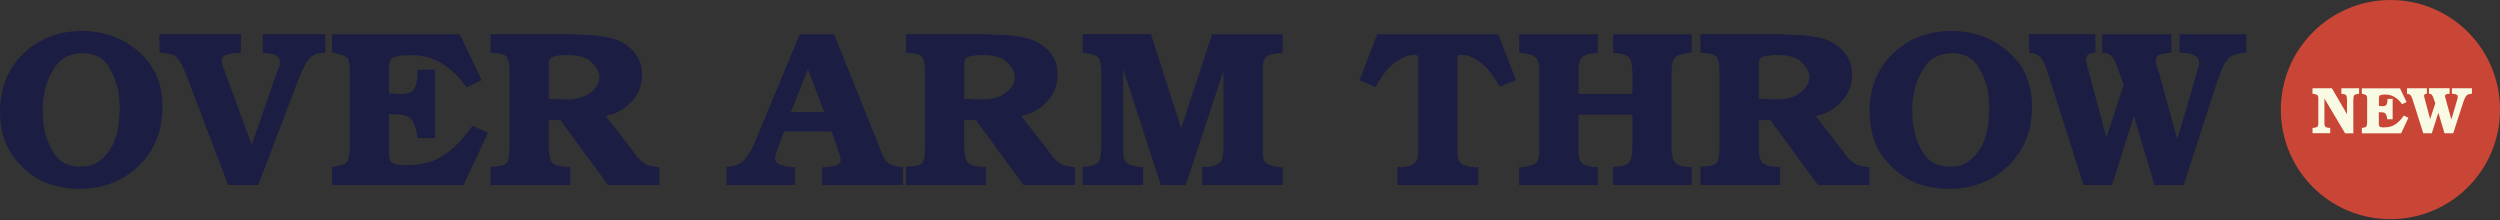 <?xml version="1.0" encoding="UTF-8"?><svg id="_レイヤー_2" xmlns="http://www.w3.org/2000/svg" viewBox="0 0 774.3 68.21"><rect x="0" y="0" width="774.3" height="68.21" fill="#333333" stroke="none"/><defs><style>.cls-1{fill:none;}.cls-2{fill:#f9fae4;}.cls-3{fill:#1b1d42;}.cls-4{fill:#c94636;}</style></defs><g id="_アーティスト"><path class="cls-3" d="M19.71,58.09c-1.53-.25-3.01-.61-4.42-1.06-1.42-.5-2.78-1.15-4.08-1.95s-2.57-1.77-3.8-2.92c-1.28-1.18-2.39-2.43-3.32-3.74-.94-1.3-1.7-2.68-2.3-4.14-.59-1.46-1.04-3-1.34-4.63s-.45-3.3-.45-5.04c0-3.7.61-7.05,1.82-10.04,1.21-2.99,3.03-5.65,5.45-7.99,2.42-2.33,5.14-4.08,8.16-5.24,3.02-1.16,6.33-1.74,9.94-1.74,3.38,0,6.53.52,9.46,1.58,2.92,1.05,5.62,2.65,8.09,4.8,2.47,2.1,4.32,4.58,5.55,7.44,1.23,2.86,1.85,6.07,1.85,9.63,0,3.75-.62,7.15-1.85,10.21-1.23,3.06-3.08,5.78-5.55,8.16-2.47,2.38-5.24,4.15-8.33,5.32-3.08,1.16-6.45,1.75-10.11,1.75-1.65,0-3.23-.13-4.76-.38ZM28.24,51.2c.96-.32,1.85-.78,2.67-1.37.78-.64,1.5-1.35,2.16-2.13.66-.78,1.24-1.65,1.75-2.6.27-.55.51-1.12.72-1.71s.4-1.19.58-1.78c.14-.64.27-1.27.41-1.89s.23-1.24.28-1.89c.04-.36.08-.73.1-1.1.02-.36.06-.73.1-1.1v-.55c0-.18.02-.37.07-.55v-1.1c0-.37-.01-.73-.03-1.1-.02-.37-.06-.75-.1-1.17,0-.23-.01-.43-.03-.62-.02-.18-.04-.39-.04-.62-.04-.18-.08-.38-.1-.58-.02-.21-.03-.4-.03-.59-.28-1.51-.69-2.97-1.23-4.38-.55-1.42-1.24-2.77-2.06-4.05-.87-1.28-1.95-2.24-3.26-2.88-1.3-.64-2.82-.96-4.56-.96-1.92,0-3.6.35-5.04,1.06-1.44.71-2.62,1.77-3.53,3.19-.96,1.42-1.74,2.9-2.33,4.45-.59,1.55-1.01,3.2-1.23,4.93-.04.18-.08.37-.1.55-.02.18-.03.34-.03.48-.05.18-.07.37-.07.55v.55c-.05.37-.07.72-.07,1.06v2.09c0,.18.01.36.03.55.02.19.04.37.04.55,0,.37.02.73.07,1.1.04.37.09.73.14,1.1.23,1.65.62,3.21,1.17,4.7.55,1.48,1.26,2.89,2.12,4.22.91,1.37,2.06,2.39,3.43,3.05,1.37.67,2.99.99,4.87.99v-.14c1.14.09,2.19-.02,3.15-.34Z"/><path class="cls-3" d="M86.01,21.79s.09-.12.14-.24c.04-.11.09-.21.14-.31,0-.09.02-.2.07-.31.04-.11.09-.24.14-.38.09-.23.15-.47.17-.72.02-.25.03-.49.03-.72,0-.46-.08-.83-.24-1.13s-.42-.54-.79-.72c-.32-.18-.67-.33-1.06-.45-.39-.11-.79-.19-1.2-.24h-.62c-.09,0-.18,0-.27-.03-.09-.02-.18-.06-.28-.11h-.58s-.06-.02-.1-.07h-.21v-5.76h19.4v5.62c-.04.09-.08.14-.1.14h-.31c-1.14,0-2.13.2-2.95.58-.82.39-1.48.97-1.99,1.75-.55.78-1.04,1.6-1.47,2.47-.43.87-.83,1.76-1.2,2.68l-12.75,33.45h-9.32l-13.23-34.76s-.09-.12-.14-.24c-.05-.11-.09-.24-.14-.38-.04-.09-.09-.19-.14-.31-.05-.12-.09-.22-.14-.31-.05-.09-.09-.18-.14-.27-.05-.09-.07-.19-.07-.28l-.14-.28c-.04-.09-.09-.18-.14-.28-.32-.68-.68-1.28-1.06-1.78-.39-.5-.81-.89-1.27-1.16s-1.07-.48-1.85-.62c-.78-.14-1.69-.23-2.74-.28l-.14-5.76h25.29v5.62c-.04.09-.09.14-.14.14h-.41c-.14.04-.27.07-.41.07h-.82s-.1.07-.17.07h-.24c-.46.04-.92.12-1.37.24-.46.12-.87.24-1.23.38-.41.18-.71.42-.89.72-.18.3-.28.65-.28,1.06v.31c0,.12.02.24.07.38.04.14.09.26.14.38.04.12.09.22.14.31v.27s.01.09.03.14c.02.05.06.09.1.14,0,.09,0,.17.03.24.02.07.06.15.1.24.05.05.08.1.1.17.02.07.06.15.1.24l8.5,23.17,8.02-23.1Z"/><path class="cls-3" d="M134.73,42.77h-5.35c-.04-.09-.08-.21-.1-.34-.02-.14-.03-.3-.03-.48-.05-.18-.08-.35-.1-.51s-.06-.33-.1-.51c-.05-.18-.09-.35-.14-.51-.05-.16-.09-.33-.14-.51-.04-.14-.09-.28-.14-.44-.05-.16-.09-.33-.14-.51-.14-.32-.28-.63-.41-.93-.14-.3-.3-.58-.48-.86s-.41-.51-.69-.72c-.27-.21-.59-.38-.96-.51-.18-.04-.37-.09-.55-.14s-.34-.09-.48-.14c-.18-.04-.37-.08-.55-.1-.18-.02-.37-.04-.55-.04h-.28c-.09,0-.16-.02-.21-.07h-1.78l-1.1-.14v11.75c0,.35.02.67.07.99,0,.32.02.59.07.83.04.23.09.41.14.55.09.28.23.51.41.69.18.18.41.34.69.48.27.14.56.24.86.31.3.07.61.1.93.1.09.04.18.08.28.1.09.02.2.04.34.04h1.58c2.42,0,4.61-.27,6.58-.79,1.96-.52,3.73-1.34,5.28-2.44,1.55-1.05,3.05-2.33,4.49-3.84s2.82-3.22,4.15-5.14l4.8,2.19-7.54,16.18h-40.72v-5.62l1.16-.2c1.05-.09,1.89-.3,2.5-.62s1.02-.71,1.2-1.17c.23-.5.39-1.13.48-1.89.09-.75.14-1.66.14-2.71v-22.96c0-.78-.04-1.46-.1-2.06-.07-.59-.17-1.12-.31-1.58-.18-.41-.56-.78-1.13-1.1-.57-.32-1.36-.57-2.37-.75l-1.58-.41v-5.62h39.55l6.79,14.19-4.66,2.26c-1.01-1.46-2.13-2.8-3.36-4.01-1.23-1.21-2.56-2.27-3.98-3.19-1.42-.91-2.95-1.61-4.59-2.09-1.65-.48-3.43-.72-5.35-.72h-.55c-.14.05-.26.07-.38.07h-1.2c-.14.04-.28.07-.41.07h-.41c-.32.05-.64.11-.96.17s-.64.15-.96.24c-.32.04-.58.14-.79.28-.21.14-.35.28-.45.41-.14.18-.24.39-.31.62-.07.23-.15.48-.24.75-.05.13-.08.27-.1.41s-.03.28-.03.41v8.5h1.99c.04.09.1.13.17.13h2.09c.37,0,.7-.03.99-.1.3-.07.61-.15.93-.24.32-.09.62-.23.89-.41.28-.18.5-.41.69-.69.14-.23.26-.46.38-.68.11-.23.19-.51.24-.83.09-.28.17-.57.24-.89.07-.32.13-.64.17-.96v-.31c0-.12.02-.24.07-.38v-1.06c0-.11.02-.22.07-.31v-.62l5.35-.14v21.25Z"/><path class="cls-3" d="M195.67,46.26c.23.32.42.6.58.86s.33.49.51.72c.18.23.35.44.51.65.16.2.33.38.51.51.36.46.75.84,1.16,1.16s.85.59,1.3.83c.5.18,1.07.34,1.71.48.64.14,1.4.25,2.26.34v5.48h-15.9l-14.74-20.09h-3.63v7.88c0,1.23.07,2.26.21,3.08.14.83.36,1.46.69,1.92.27.46.82.82,1.64,1.1.82.28,1.87.46,3.15.55l.96-.07v5.62h-24.68v-5.62l.55-.07c1.32-.04,2.38-.18,3.15-.41.78-.23,1.28-.55,1.51-.96.23-.41.4-1.03.51-1.85.11-.83.17-1.85.17-3.09v-22.55.07-.14c0-1.1-.05-2.03-.14-2.81s-.25-1.39-.48-1.85c-.18-.46-.65-.83-1.4-1.1-.75-.28-1.77-.43-3.05-.48l-.82-.2v-5.62h25.84c.46.09.93.15,1.41.17s.95.04,1.4.04h1.44c.23.04.47.07.72.07h.72c.64.04,1.28.13,1.92.24.64.12,1.28.22,1.92.31.64.09,1.26.2,1.85.34.59.14,1.19.32,1.78.55,1.19.46,2.26,1.03,3.22,1.72.96.68,1.81,1.49,2.54,2.4.73.96,1.28,1.99,1.65,3.09.36,1.1.55,2.29.55,3.56,0,1.69-.29,3.23-.86,4.63-.57,1.39-1.41,2.68-2.5,3.87-1.1,1.14-2.31,2.08-3.63,2.81-1.32.73-2.79,1.23-4.39,1.51v-.14l8.16,10.49ZM172.64,30.63c.09.09.17.14.24.14h3.33c.23,0,.45,0,.65-.03.21-.03.42-.04.65-.04.18-.04.39-.08.62-.1s.43-.06.62-.11c.41-.09.82-.19,1.23-.31.41-.12.8-.26,1.16-.44.64-.28,1.21-.62,1.71-1.03.5-.41.98-.87,1.44-1.37.45-.5.8-1.05,1.03-1.65s.34-1.23.34-1.92v-.2s-.07,0-.07-.04v-.51c-.09-.37-.23-.75-.41-1.13-.18-.39-.41-.77-.69-1.13-.27-.37-.55-.7-.82-.99-.28-.3-.55-.59-.82-.86-.05,0-.08-.01-.1-.04-.02-.02-.06-.06-.1-.1-.05,0-.08-.01-.1-.04-.02-.02-.04-.06-.04-.1-.32-.23-.64-.41-.96-.55-.32-.14-.66-.28-1.03-.41-.32-.09-.67-.19-1.06-.28-.39-.09-.77-.16-1.13-.21h-.31c-.12,0-.22-.02-.31-.07h-.99c-.12,0-.22-.02-.31-.07h-1.92s-.1.07-.17.07h-.24c-.37.04-.72.08-1.06.1-.34.02-.7.08-1.06.17-.32.04-.61.14-.86.28-.25.13-.45.27-.58.41-.09.05-.17.14-.24.28s-.13.28-.17.41c-.05.14-.08.27-.1.41-.02.14-.04.28-.04.41v11.04h2.67Z"/><path class="cls-3" d="M272.24,45.17c.09.36.2.68.31.96s.22.52.31.75c.09.23.18.44.28.65.09.2.18.42.27.65.23.55.5,1.02.82,1.41.32.39.64.7.96.93.36.27.86.51,1.47.72.62.2,1.36.38,2.23.51l.75-.07v5.62h-24.95v-5.62c.05.09.09.14.14.14h.24s.06-.02.1-.07h.62c.14,0,.3-.02.48-.07.18,0,.35,0,.51-.04.16-.02.33-.05.51-.1.37-.04.73-.11,1.1-.2.36-.09.71-.2,1.03-.34s.56-.32.72-.55c.16-.23.24-.5.24-.82,0-.09-.01-.21-.04-.35-.02-.13-.06-.29-.1-.48-.05-.18-.08-.35-.1-.51-.02-.16-.06-.33-.1-.51-.04-.05-.08-.09-.1-.14-.02-.04-.04-.09-.04-.14v-.14s-.07-.02-.07-.07c-.05-.09-.08-.16-.1-.2s-.03-.11-.03-.2c-.05-.04-.08-.1-.1-.17-.02-.07-.03-.12-.03-.17-.05-.09-.08-.2-.1-.31-.02-.12-.04-.22-.04-.31l-1.85-5.21h-14.74l-1.92,5.08c-.05.09-.08.17-.1.24-.02.07-.03.15-.03.24,0,.04-.02.09-.07.14-.05.04-.07.08-.07.1v.1s-.02.12-.07.2c-.04.05-.07.09-.07.14v.14s-.08.1-.1.17c-.02.07-.03.15-.03.24-.05.14-.09.28-.14.41-.05.14-.07.28-.07.41-.05.14-.07.28-.07.41v.34c0,.41.08.75.24,1.03s.4.48.72.62c.32.18.65.32.99.41.34.09.72.18,1.13.27.09.05.17.08.24.11.07.02.15.03.24.03.04.05.11.07.2.07h.69s.12.07.21.07h.34s0,.07.03.07h.38l.69-.07v5.62h-21.18v-5.62c1.33-.04,2.44-.26,3.36-.65.91-.39,1.67-.92,2.26-1.61.55-.64,1.07-1.37,1.58-2.19.5-.82.96-1.73,1.37-2.74.09-.14.17-.28.24-.44s.12-.33.17-.51c.09-.14.17-.28.24-.45.07-.16.13-.33.17-.51l13.3-31.94h10.62l13.92,34.55ZM255.3,34.74l-5.07-13.3-5.28,13.3h10.35Z"/><path class="cls-3" d="M324.36,46.26c.23.32.42.6.58.86s.33.49.51.72c.18.23.35.44.51.65.16.2.33.38.51.51.36.46.75.84,1.16,1.16s.85.59,1.3.83c.5.18,1.07.34,1.71.48.64.14,1.4.25,2.26.34v5.48h-15.9l-14.74-20.09h-3.63v7.88c0,1.23.07,2.26.21,3.08.14.83.36,1.46.69,1.92.27.46.82.82,1.64,1.1.82.28,1.87.46,3.15.55l.96-.07v5.62h-24.68v-5.62l.55-.07c1.32-.04,2.38-.18,3.15-.41.78-.23,1.28-.55,1.51-.96.23-.41.4-1.03.51-1.85.11-.83.17-1.85.17-3.09v-22.55.07-.14c0-1.1-.05-2.03-.14-2.81s-.25-1.39-.48-1.85c-.18-.46-.65-.83-1.4-1.1-.75-.28-1.77-.43-3.05-.48l-.82-.2v-5.62h25.84c.46.09.93.15,1.41.17s.95.04,1.4.04h1.44c.23.04.47.07.72.07h.72c.64.04,1.28.13,1.92.24.64.12,1.28.22,1.92.31.64.09,1.26.2,1.85.34.59.14,1.19.32,1.78.55,1.19.46,2.26,1.03,3.22,1.72.96.68,1.81,1.49,2.54,2.4.73.96,1.28,1.99,1.65,3.09.36,1.1.55,2.29.55,3.56,0,1.69-.29,3.23-.86,4.63-.57,1.39-1.41,2.68-2.5,3.87-1.1,1.14-2.31,2.08-3.63,2.81-1.32.73-2.79,1.23-4.39,1.51v-.14l8.16,10.49ZM301.32,30.63c.09.09.17.14.24.14h3.33c.23,0,.45,0,.65-.03.21-.03.42-.04.65-.04.18-.04.39-.08.62-.1s.43-.06.62-.11c.41-.09.82-.19,1.23-.31.41-.12.8-.26,1.16-.44.64-.28,1.21-.62,1.71-1.03.5-.41.98-.87,1.44-1.37.45-.5.8-1.05,1.03-1.65s.34-1.23.34-1.92v-.2s-.07,0-.07-.04v-.51c-.09-.37-.23-.75-.41-1.13-.18-.39-.41-.77-.69-1.13-.27-.37-.55-.7-.82-.99-.28-.3-.55-.59-.82-.86-.05,0-.08-.01-.1-.04-.02-.02-.06-.06-.1-.1-.05,0-.08-.01-.1-.04-.02-.02-.04-.06-.04-.1-.32-.23-.64-.41-.96-.55-.32-.14-.66-.28-1.03-.41-.32-.09-.67-.19-1.06-.28-.39-.09-.77-.16-1.13-.21h-.31c-.12,0-.22-.02-.31-.07h-.99c-.12,0-.22-.02-.31-.07h-1.92s-.1.07-.17.07h-.24c-.37.04-.72.08-1.06.1-.34.02-.7.08-1.06.17-.32.04-.61.14-.86.28-.25.13-.45.27-.58.41-.09.05-.17.14-.24.28s-.13.28-.17.41c-.05.14-.08.27-.1.41-.02.14-.04.28-.04.41v11.04h2.67Z"/><path class="cls-3" d="M365.81,39.82l9.6-29.21h21.87v5.62c-.14.09-.28.15-.41.17s-.27.03-.41.03h-.41s-.1.07-.17.07h-.24c-.37.04-.72.1-1.06.17-.34.07-.7.15-1.06.24-.32.09-.61.2-.86.34s-.47.3-.65.48c-.18.18-.32.38-.41.58-.09.21-.18.45-.27.72-.05.28-.1.55-.17.83s-.1.55-.1.82v26.73c0,.28.02.54.07.79.04.25.09.49.14.72.04.23.1.45.17.65s.17.38.31.51c.14.18.3.35.48.51s.41.28.69.38c.28.09.55.17.82.24.28.07.55.15.82.24.09.04.18.08.27.1s.21.04.34.04c.09.04.18.07.27.07h.28c.23.05.42.08.58.1.16.03.31.04.44.04l.55-.14v5.62h-24.95v-5.62h.55c.14.09.3.14.48.14s.37-.02.55-.07c.18,0,.38-.02.58-.07.21-.04.4-.09.58-.14.23-.04.47-.1.72-.17.25-.07.51-.15.79-.24.23-.09.45-.21.65-.35s.4-.27.58-.41c.14-.14.27-.31.41-.51.14-.21.23-.45.28-.72.09-.28.16-.55.2-.83.05-.28.09-.57.14-.89v-.27c0-.09.02-.18.07-.28v-24.88l-11.65,35.3h-7.75l-11.65-35.85v25.98c0,.28.02.54.07.79.04.25.09.49.14.72.09.23.17.45.24.65s.17.38.31.51c.14.18.3.34.48.48.18.14.41.25.69.34.23.14.48.24.75.31.28.07.55.15.82.24.18.04.37.09.55.14s.37.07.55.07c.23.05.42.08.58.1.16.03.31.04.45.04l.55-.14v5.62h-18.71v-5.62c1.42-.04,2.54-.2,3.36-.48s1.37-.64,1.65-1.1c.23-.46.41-1.11.55-1.95.14-.85.2-1.89.2-3.12v-22.08c0-1.14-.07-2.13-.2-2.95-.14-.83-.32-1.46-.55-1.92-.28-.46-.82-.82-1.65-1.1s-1.94-.48-3.36-.62v-5.76h21.11l9.39,29.21Z"/><path class="cls-3" d="M439.24,18.5v-.48c0-.23-.02-.41-.07-.55-.04-.14-.11-.23-.2-.28-.05-.09-.16-.15-.34-.17s-.41-.04-.69-.04h-.34c-.09.04-.16.07-.21.07h-.48c-.09.05-.16.07-.21.07h-.14c-.5.14-.99.31-1.47.51-.48.2-.97.44-1.47.72-.46.28-.9.56-1.34.86s-.83.61-1.2.93c-.05.04-.09.09-.14.14l-.07.07c-.32.32-.64.64-.96.96s-.62.67-.89,1.03c-.14.18-.28.37-.41.55s-.25.36-.34.55c-.14.18-.28.37-.41.55-.14.18-.27.39-.41.62-.05.09-.1.18-.17.28-.07.09-.13.18-.17.27-.09.14-.16.25-.2.35-.05.09-.09.18-.14.27-.05.09-.1.19-.17.28-.07.09-.13.19-.17.28-.09.14-.16.25-.2.34l-.14.28-5.01-2.13,5.48-14.19h37.5l5.48,14.19-5,1.99c-.14-.14-.26-.3-.38-.48-.12-.18-.22-.36-.31-.55-.05-.09-.1-.18-.17-.27-.07-.09-.13-.21-.17-.35-.09-.09-.16-.18-.2-.27-.05-.09-.09-.18-.14-.28-.28-.41-.55-.81-.82-1.2-.28-.39-.55-.74-.82-1.06-.27-.36-.55-.71-.82-1.03-.27-.32-.59-.64-.96-.96-.05,0-.07-.02-.07-.07h-.07v-.07s-.07-.02-.07-.07c-.37-.32-.75-.63-1.16-.93-.41-.3-.87-.58-1.37-.86-.23-.14-.47-.26-.72-.38s-.49-.24-.72-.38c-.28-.09-.54-.18-.79-.28-.25-.09-.49-.16-.72-.2h-.17c-.07,0-.13-.02-.17-.07h-.51c-.07,0-.13-.02-.17-.07h-.34c-.32,0-.56.01-.72.04-.16.02-.29.08-.38.17-.05.05-.09.14-.14.28-.05.14-.07.32-.07.55v29.41c0,.28.02.54.07.79.04.25.09.49.14.72.09.23.17.45.24.65s.17.38.31.51c.14.18.3.36.48.55.18.19.41.32.69.41.28.14.55.24.82.31.28.07.57.15.89.24.18.04.35.08.51.1.16.02.33.04.51.04.18.04.35.07.51.07h.45l.82-.14v5.62h-25.02v-5.62h.82c.14.09.27.14.41.14s.3-.02.48-.07c.18,0,.37-.01.55-.04.18-.02.36-.06.55-.1.27-.09.55-.17.82-.24.27-.07.55-.17.82-.31.28-.09.51-.23.72-.41.2-.18.38-.36.51-.55.09-.14.18-.31.28-.51s.16-.42.21-.65c.09-.23.15-.47.17-.72.02-.25.06-.51.1-.79v-28.93Z"/><path class="cls-3" d="M505.6,29.05v-6.03c0-1.14-.07-2.14-.21-2.99-.14-.84-.34-1.5-.62-1.95-.28-.5-.83-.89-1.68-1.16-.85-.28-2-.46-3.46-.55v-5.76h24.33v5.62c-1.46.18-2.64.41-3.53.69-.89.27-1.5.64-1.82,1.1s-.55,1.11-.69,1.95c-.14.85-.2,1.89-.2,3.12v23.1c0,.19,0,.38.03.59.02.2.06.42.1.65,0,.28.02.54.07.79.05.25.09.49.14.72.09.23.17.45.24.65s.17.38.31.51c.14.18.3.35.48.51.18.16.41.28.69.38.23.14.48.24.75.31.28.07.57.15.89.24.18.05.37.08.55.1.18.03.37.04.55.04.18.05.35.07.51.07h.45l.48-.07v5.62h-24.33v-5.62c1.46-.04,2.62-.2,3.46-.48s1.4-.64,1.68-1.1c.27-.5.48-1.17.62-1.99.14-.83.21-1.85.21-3.08v-9.53h-16.73v11.86c0,.28.02.54.07.79.05.25.09.49.14.72.09.28.17.51.24.72.07.2.17.38.31.51.14.18.3.36.48.55.18.19.41.32.69.41.27.14.55.24.82.31.27.07.57.12.89.17.09.05.17.08.24.1.07.03.15.04.24.04.05.05.12.07.21.07h1.1l.55-.07v5.62h-24.34v-5.62c.14.09.28.14.41.14h.48c.14,0,.28,0,.44-.04.16-.02.33-.05.51-.1.37-.09.7-.17.99-.24.3-.07.61-.15.93-.24.32-.09.61-.2.86-.34.25-.14.47-.3.65-.48.14-.14.28-.31.41-.51.14-.21.23-.45.28-.72.09-.28.15-.55.17-.83s.06-.57.1-.89v-24.47s0,.04,0,0v-2.19c-.05-.23-.08-.47-.1-.72-.02-.25-.08-.49-.17-.72-.05-.23-.12-.44-.21-.65-.09-.21-.18-.4-.27-.59-.14-.18-.31-.34-.51-.48-.21-.14-.42-.28-.65-.41-.28-.09-.55-.18-.82-.27-.28-.09-.55-.16-.82-.21-.09,0-.18,0-.28-.03-.09-.03-.18-.06-.27-.11-.14,0-.25,0-.34-.03s-.18-.04-.27-.04h-.28c-.09,0-.18-.02-.27-.07h-.41l-.55-.2v-5.62h24.34v5.62s-.12.09-.21.14c-.05.04-.09.07-.14.07h-.62c-.41.05-.8.11-1.16.17-.37.07-.73.15-1.1.24-.37.14-.69.28-.96.41s-.53.32-.75.55c-.18.19-.33.38-.45.59-.11.2-.22.44-.31.72-.05.14-.08.28-.1.41-.02.14-.06.27-.1.41,0,.19-.01.35-.03.48-.02.14-.03.28-.03.41v8.23h16.73Z"/><path class="cls-3" d="M570.42,46.26c.23.32.42.6.58.86s.33.49.51.72c.18.23.35.44.51.65.16.2.33.38.51.51.36.46.75.84,1.16,1.16s.85.59,1.3.83c.5.18,1.07.34,1.71.48.64.14,1.4.25,2.26.34v5.48h-15.9l-14.74-20.09h-3.63v7.88c0,1.23.07,2.26.21,3.08.14.83.36,1.46.69,1.92.27.46.82.82,1.64,1.1.82.28,1.87.46,3.15.55l.96-.07v5.62h-24.68v-5.62l.55-.07c1.32-.04,2.38-.18,3.15-.41.78-.23,1.28-.55,1.51-.96.23-.41.4-1.03.51-1.85.11-.83.17-1.85.17-3.09v-22.55.07-.14c0-1.1-.05-2.03-.14-2.81s-.25-1.39-.48-1.85c-.18-.46-.65-.83-1.4-1.1-.75-.28-1.77-.43-3.05-.48l-.82-.2v-5.62h25.84c.46.09.93.15,1.41.17s.95.04,1.4.04h1.44c.23.04.47.07.72.07h.72c.64.04,1.28.13,1.92.24.64.12,1.28.22,1.92.31.64.09,1.26.2,1.85.34.59.14,1.19.32,1.78.55,1.19.46,2.26,1.03,3.22,1.72.96.68,1.81,1.49,2.54,2.4.73.96,1.28,1.99,1.65,3.09.36,1.1.55,2.29.55,3.56,0,1.69-.29,3.23-.86,4.63-.57,1.39-1.41,2.68-2.5,3.87-1.1,1.14-2.31,2.08-3.63,2.81-1.32.73-2.79,1.23-4.39,1.51v-.14l8.16,10.49ZM547.39,30.63c.09.09.17.14.24.14h3.33c.23,0,.45,0,.65-.03.21-.03.42-.04.65-.04.18-.04.39-.08.62-.1s.43-.06.62-.11c.41-.09.82-.19,1.23-.31.41-.12.8-.26,1.16-.44.64-.28,1.21-.62,1.71-1.03.5-.41.98-.87,1.44-1.37.45-.5.8-1.05,1.03-1.65s.34-1.23.34-1.92v-.2s-.07,0-.07-.04v-.51c-.09-.37-.23-.75-.41-1.13-.18-.39-.41-.77-.69-1.13-.27-.37-.55-.7-.82-.99-.28-.3-.55-.59-.82-.86-.05,0-.08-.01-.1-.04-.02-.02-.06-.06-.1-.1-.05,0-.08-.01-.1-.04-.02-.02-.04-.06-.04-.1-.32-.23-.64-.41-.96-.55-.32-.14-.66-.28-1.03-.41-.32-.09-.67-.19-1.06-.28-.39-.09-.77-.16-1.13-.21h-.31c-.12,0-.22-.02-.31-.07h-.99c-.12,0-.22-.02-.31-.07h-1.92s-.1.07-.17.07h-.24c-.37.04-.72.08-1.06.1-.34.02-.7.08-1.06.17-.32.04-.61.14-.86.28-.25.13-.45.27-.58.41-.09.05-.17.14-.24.28s-.13.28-.17.41c-.05.14-.08.27-.1.41-.02.14-.04.28-.04.41v11.04h2.67Z"/><path class="cls-3" d="M598.74,58.09c-1.53-.25-3.01-.61-4.42-1.06-1.42-.5-2.78-1.15-4.08-1.95s-2.57-1.77-3.8-2.92c-1.28-1.18-2.39-2.43-3.32-3.74-.94-1.3-1.7-2.68-2.3-4.14-.59-1.46-1.04-3-1.34-4.63s-.45-3.3-.45-5.04c0-3.7.61-7.05,1.82-10.04,1.21-2.99,3.03-5.65,5.45-7.99,2.42-2.33,5.14-4.08,8.16-5.24,3.02-1.16,6.33-1.74,9.94-1.74,3.38,0,6.53.52,9.46,1.58,2.92,1.05,5.62,2.65,8.09,4.8,2.47,2.1,4.32,4.58,5.55,7.44,1.23,2.86,1.85,6.07,1.85,9.63,0,3.75-.62,7.15-1.85,10.21-1.23,3.06-3.08,5.78-5.55,8.16-2.47,2.38-5.24,4.15-8.33,5.32-3.08,1.16-6.45,1.75-10.11,1.75-1.65,0-3.23-.13-4.76-.38ZM607.27,51.2c.96-.32,1.85-.78,2.67-1.37.78-.64,1.5-1.35,2.16-2.13.66-.78,1.24-1.65,1.75-2.6.27-.55.51-1.12.72-1.71s.4-1.19.58-1.78c.14-.64.27-1.27.41-1.89s.23-1.24.28-1.89c.04-.36.08-.73.1-1.1.02-.36.06-.73.1-1.1v-.55c0-.18.02-.37.07-.55v-1.1c0-.37-.01-.73-.03-1.1-.02-.37-.06-.75-.1-1.17,0-.23-.01-.43-.03-.62-.02-.18-.04-.39-.04-.62-.04-.18-.08-.38-.1-.58-.02-.21-.03-.4-.03-.59-.28-1.51-.69-2.97-1.23-4.38-.55-1.42-1.24-2.77-2.06-4.05-.87-1.28-1.95-2.24-3.26-2.88-1.3-.64-2.82-.96-4.56-.96-1.92,0-3.6.35-5.04,1.06-1.44.71-2.62,1.77-3.53,3.19-.96,1.42-1.74,2.9-2.33,4.45-.59,1.55-1.01,3.2-1.23,4.93-.04.18-.08.37-.1.55-.02.18-.03.34-.03.48-.05.18-.07.37-.07.55v.55c-.05.37-.07.72-.07,1.06v2.09c0,.18.01.36.03.55.02.19.04.37.04.55,0,.37.02.73.07,1.1.04.37.09.73.14,1.1.23,1.65.62,3.21,1.17,4.7.55,1.48,1.26,2.89,2.12,4.22.91,1.37,2.06,2.39,3.43,3.05,1.37.67,2.99.99,4.87.99v-.14c1.14.09,2.19-.02,3.15-.34Z"/><path class="cls-3" d="M680.74,21.45s0,.06,0,.04.02-.06.07-.1v-.14s.01-.1.03-.17c.02-.07.06-.12.1-.17,0-.09.01-.2.03-.31.02-.11.06-.24.1-.38v-.14s.02-.11.07-.2v-.34c0-.51-.1-.95-.31-1.34-.2-.39-.49-.67-.86-.86-.37-.23-.75-.41-1.16-.55s-.85-.23-1.3-.28h-.21c-.09,0-.16-.02-.21-.07h-.96c-.14,0-.28-.02-.41-.07h-.14l-.55-.14v-5.62h20.7v5.62c-1.19.09-2.19.25-3.02.48-.82.23-1.48.53-1.99.89-.46.37-.89.85-1.3,1.44-.41.59-.8,1.3-1.16,2.13-.05.19-.1.35-.17.51-.07.16-.15.33-.24.51-.04.18-.1.37-.17.55s-.15.36-.24.55l-.69,1.85-10.42,32.15h-9.05l-6.37-21.32-6.79,21.32h-8.84l-10.97-34.62s-.08-.1-.1-.17c-.02-.07-.06-.15-.1-.24,0-.05-.01-.09-.03-.14-.02-.04-.03-.09-.03-.14-.05,0-.07-.02-.07-.07v-.14c-.23-.78-.49-1.47-.79-2.09-.3-.62-.63-1.18-.99-1.68-.32-.5-.8-.89-1.44-1.17-.64-.28-1.39-.43-2.26-.48l-.14-5.76h20.63v5.62c-.37.09-.72.18-1.06.28-.34.09-.65.18-.93.28-.32.09-.55.27-.69.55s-.2.64-.2,1.1v.31c0,.12.02.22.07.31,0,.14.01.27.04.38.02.12.06.22.1.31v.28s.02.07.07.07v.07c0,.09.01.18.04.27.02.09.06.19.1.28,0,.09.01.17.03.24.02.07.06.15.1.24l5.76,21.52,5.35-16.45-1.99-5.48s-.08-.04-.1-.1c-.02-.07-.04-.13-.04-.17s-.01-.08-.03-.1c-.02-.02-.03-.06-.03-.1-.05,0-.07-.01-.07-.04v-.1c-.18-.51-.4-.99-.65-1.44s-.51-.87-.79-1.23c-.28-.36-.63-.64-1.06-.82-.43-.18-.97-.28-1.61-.28h-.28v-5.76h21.39v5.62s-.09.09-.14.14h-.34s-.09.07-.14.07h-.89s-.09.07-.14.07h-.14c-.37.04-.72.12-1.06.2-.34.09-.67.21-.99.34-.32.14-.55.35-.69.62-.14.27-.21.62-.21,1.02v.59s.02.06.07.1v.2c0,.18.02.35.07.51.04.16.09.31.14.44.04.14.09.28.14.41.04.14.09.28.14.41l6.03,21.8,6.37-21.73Z"/><path class="cls-4" d="M740.36,0c18.78,0,33.94,15.16,33.94,33.94s-15.16,33.94-33.94,33.94-33.94-15.16-33.94-33.94S721.72,0,740.36,0Z"/><path class="cls-2" d="M726.92,35.38v-4.36c0-.34-.02-.64-.06-.88-.04-.24-.1-.44-.16-.57-.08-.15-.25-.27-.5-.35-.25-.08-.6-.14-1.03-.16v-1.72h5.49v1.68c-.44.06-.79.12-1.04.21-.26.08-.43.19-.51.33s-.14.33-.18.58c-.04.25-.06.56-.06.93v10.22h-2.54l-6.41-10.78v7.83c0,.08,0,.16.02.23.01.08.03.15.04.22s.03.13.05.2.05.11.09.15c.04.05.1.11.17.16.07.05.16.1.26.14.11.04.22.07.32.09.1.02.21.04.32.05.04.01.08.02.12.03.04,0,.09,0,.14,0,.03,0,.05,0,.07,0s.04,0,.07,0h.12v1.64h-5.47v-1.68s.08.04.12.04h.12s.08,0,.13,0c.05,0,.1-.02.15-.03.1-.03.19-.05.28-.07.09-.02.18-.04.28-.07.08-.03.16-.06.24-.1.07-.04.14-.09.19-.14.04-.04.08-.09.12-.15.04-.06.07-.13.08-.22.03-.08.04-.16.05-.24,0-.08.02-.17.03-.27v-7.31s0,.01,0,0v-.66c-.01-.07-.02-.14-.03-.22,0-.08-.02-.15-.03-.22-.01-.07-.03-.13-.06-.19s-.05-.12-.08-.17c-.05-.07-.12-.12-.18-.16-.07-.04-.16-.08-.27-.12-.1-.04-.19-.07-.3-.1-.1-.03-.21-.05-.32-.06h-.06s-.05,0-.06-.02c-.03,0-.05,0-.07,0s-.04-.01-.07-.01h-.07s-.04,0-.07-.02h-.12v-1.72h6l4.69,8.05Z"/><path class="cls-2" d="M740.99,36.93h-1.6s-.02-.06-.03-.1,0-.09,0-.14c-.01-.05-.02-.11-.03-.15,0-.05-.02-.1-.03-.15-.01-.05-.03-.11-.04-.15-.01-.05-.03-.1-.04-.15-.01-.04-.03-.09-.04-.13-.01-.05-.03-.1-.04-.15-.04-.1-.08-.19-.12-.28-.04-.09-.09-.17-.14-.26-.05-.08-.12-.15-.2-.22s-.18-.11-.29-.15c-.05-.01-.11-.03-.16-.04-.05-.01-.1-.03-.14-.04-.05-.01-.11-.02-.16-.03s-.11,0-.16,0h-.08s-.05,0-.06-.02h-.53l-.33-.04v3.51c0,.1,0,.2.02.3,0,.1,0,.18.02.25s.03.12.04.16c.03.08.07.15.12.21s.12.1.21.14c.08.04.17.07.26.09.09.02.18.03.28.03.03.01.05.02.08.03.03,0,.06,0,.1,0h.47c.72,0,1.38-.08,1.97-.23.59-.16,1.11-.4,1.58-.73.46-.31.91-.7,1.34-1.15s.84-.96,1.24-1.54l1.43.66-2.25,4.84h-12.17v-1.68l.35-.06c.31-.03.56-.09.75-.18s.3-.21.36-.35c.07-.15.12-.34.14-.56s.04-.5.04-.81v-6.86c0-.23-.01-.44-.03-.61-.02-.18-.05-.33-.09-.47-.05-.12-.17-.23-.34-.33s-.41-.17-.71-.23l-.47-.12v-1.68h11.82l2.03,4.24-1.39.68c-.3-.44-.64-.84-1-1.2-.37-.36-.76-.68-1.19-.95-.42-.27-.88-.48-1.37-.63-.49-.14-1.02-.22-1.6-.22h-.16s-.08.02-.11.02h-.36s-.08.02-.12.02h-.12c-.1.01-.19.03-.29.05-.1.02-.19.04-.29.07-.1.01-.17.04-.24.08-.06.04-.11.08-.13.12-.04.05-.07.12-.09.18-.02.07-.04.14-.07.23-.01.04-.02.08-.03.12,0,.04,0,.08,0,.12v2.54h.59s.03.04.05.04h.62c.11,0,.21,0,.3-.03.09-.02.18-.04.28-.07.1-.03.18-.07.27-.12.08-.05.15-.12.2-.21.04-.07.08-.14.11-.21.03-.07.06-.15.07-.24.03-.08.05-.17.07-.27s.04-.19.05-.29v-.09s0-.07.02-.11v-.32s0-.07.02-.09v-.18l1.6-.04v6.35Z"/><path class="cls-2" d="M761.13,30.56s0,.02,0,.01,0-.02.02-.03v-.04s0-.03,0-.05c0-.02.02-.04.03-.05,0-.03,0-.06,0-.09,0-.03.02-.07.03-.11v-.04s0-.03.02-.06v-.1c0-.15-.03-.28-.09-.4-.06-.12-.15-.2-.26-.26-.11-.07-.23-.12-.35-.16-.12-.04-.25-.07-.39-.08h-.06s-.05,0-.06-.02h-.29s-.08,0-.12-.02h-.04l-.16-.04v-1.68h6.19v1.68c-.36.03-.66.08-.9.14s-.44.16-.59.27c-.14.11-.27.25-.39.43-.12.18-.24.39-.35.64-.01.05-.03.11-.05.15-.02.05-.04.1-.07.15-.01.05-.03.11-.05.16-.02.05-.04.11-.07.16l-.21.55-3.11,9.61h-2.7l-1.9-6.37-2.03,6.37h-2.64l-3.28-10.35s-.02-.03-.03-.05c0-.02-.02-.04-.03-.07,0-.01,0-.03,0-.04,0-.01-.01-.03-.01-.04-.01,0-.02,0-.02-.02v-.04c-.07-.23-.15-.44-.24-.62-.09-.19-.19-.35-.3-.5-.1-.15-.24-.27-.43-.35-.19-.08-.42-.13-.68-.14l-.04-1.72h6.17v1.68c-.11.03-.22.06-.32.08s-.2.05-.28.08c-.1.03-.16.08-.2.16s-.06.19-.06.33v.09s0,.07.02.09c0,.04,0,.08.01.11,0,.03.02.07.03.09v.08s0,.02.02.02v.02s0,.06.01.08c0,.03.02.05.03.08,0,.03,0,.05,0,.07,0,.02.02.04.03.07l1.72,6.43,1.6-4.92-.59-1.64s-.02-.01-.03-.03,0-.04,0-.05c0-.01,0-.02,0-.03,0,0-.01-.02-.01-.03-.01,0-.02,0-.02,0v-.03c-.05-.15-.12-.29-.19-.43s-.15-.26-.24-.37-.19-.19-.32-.24c-.13-.06-.29-.08-.48-.08h-.08v-1.72h6.39v1.68s-.03.03-.04.04h-.1s-.03.02-.04.02h-.27s-.03.02-.04.02h-.04c-.11.01-.22.03-.32.06s-.2.06-.3.1c-.1.04-.16.1-.21.18-.04.08-.06.19-.06.31v.17s0,.02.02.03v.06c0,.05,0,.11.02.15s.03.09.04.13l.04.12s.03.08.04.12l1.8,6.51,1.91-6.49Z"/><circle class="cls-1" cx="740.28" cy="34.3" r="33.91"/></g></svg>